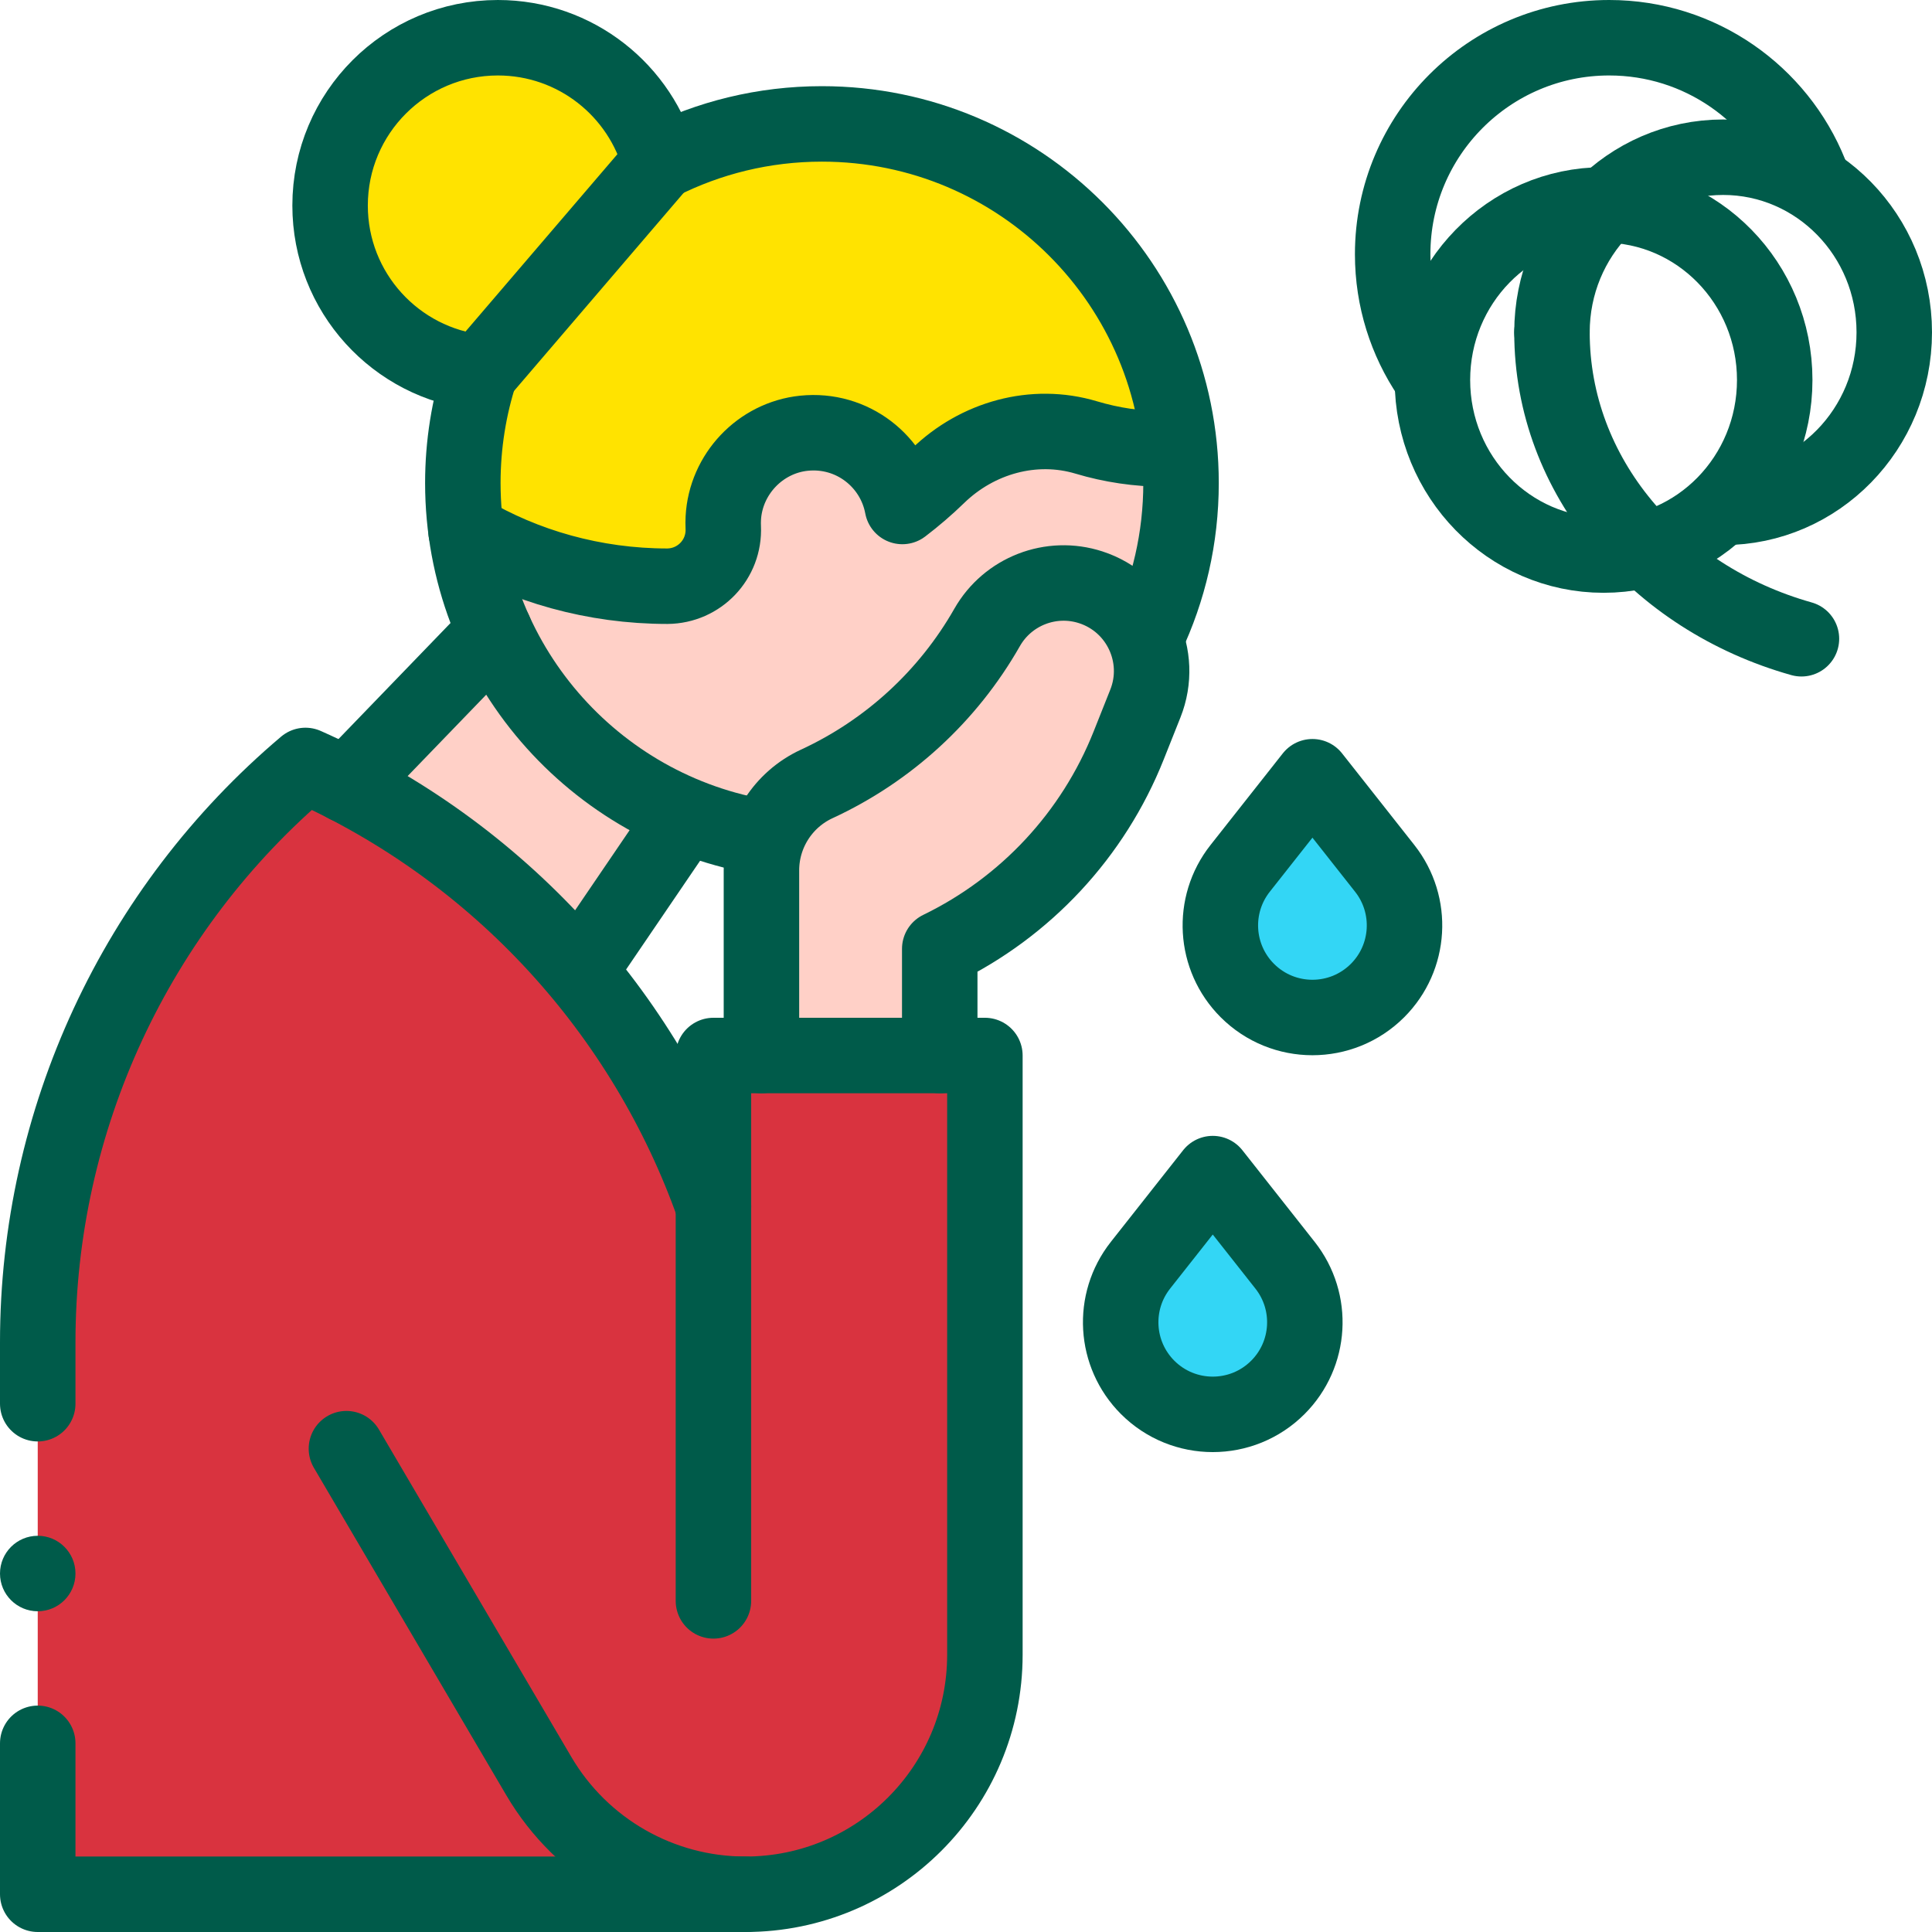 <svg width="512" height="512" viewBox="0 0 512 512" fill="none" xmlns="http://www.w3.org/2000/svg">
<g clip-path="url(#clip0_493_85)">
<path d="M189.072 279.718V319.722C170.923 268.477 132.408 225.705 80.953 202.852C35.956 240.886 10 296.811 10 355.728V502H200.616V501.921C234.242 500.309 261.01 472.541 261.01 438.515V279.718H189.072Z" fill="#D9333F"/>
<path d="M156.126 253.534L180.912 217.108L131.139 167.336L91.805 208.073L156.126 253.534Z" fill="#FFD0C7"/>
<path d="M131.944 98.934C156.502 98.934 176.411 79.025 176.411 54.467C176.411 29.909 156.502 10 131.944 10C107.385 10 87.477 29.909 87.477 54.467C87.477 79.025 107.385 98.934 131.944 98.934Z" fill="#FFE300"/>
<path d="M217.823 223.17C270.383 223.17 312.99 180.562 312.99 128.003C312.99 75.444 270.383 32.836 217.823 32.836C165.264 32.836 122.656 75.444 122.656 128.003C122.656 180.562 165.264 223.17 217.823 223.17Z" fill="#FFE300"/>
<path d="M312.988 127.999C312.988 125.768 312.905 123.556 312.754 121.363C310.35 119.876 308.876 119.003 308.876 119.003C301.572 119.003 294.518 117.931 287.864 115.937C273.948 111.767 258.981 115.996 248.554 126.112C245.579 128.999 242.43 131.709 239.126 134.224C236.923 122.386 226.021 113.607 213.301 114.787C201.988 115.837 192.84 124.96 191.754 136.269C191.641 137.444 191.614 138.605 191.666 139.743C192.05 148.116 185.69 155.277 177.308 155.349C177.008 155.351 176.708 155.353 176.407 155.353C157.089 155.353 139.006 150.069 123.523 140.867C129.805 187.34 169.627 223.166 217.821 223.166C270.38 223.166 312.988 180.559 312.988 127.999Z" fill="#FFD0C7"/>
<path d="M201.789 279.721V230.667C201.789 220.822 207.511 211.875 216.448 207.746C235.449 198.967 251.232 184.47 261.591 166.283C267.07 156.664 278.556 152.221 289.083 155.649C301.889 159.82 308.512 173.939 303.531 186.453L299.099 197.589C289.719 221.159 271.863 240.369 249.041 251.445V279.721H201.789Z" fill="#FFD0C7"/>
<path d="M365.064 262.501C373.811 253.754 374.629 239.846 366.968 230.133L347.809 205.844L328.65 230.133C320.989 239.845 321.807 253.754 330.554 262.501C340.083 272.03 355.534 272.03 365.064 262.501Z" fill="#33D6F5"/>
<path d="M338.649 367.673C347.396 358.926 348.214 345.018 340.553 335.305L321.394 311.016L302.235 335.305C294.574 345.017 295.392 358.926 304.139 367.673C313.669 377.203 329.12 377.203 338.649 367.673Z" fill="#33D6F5"/>
<path d="M174.926 43.029C169.879 24.013 152.548 10 131.944 10C107.385 10 87.477 29.909 87.477 54.467C87.477 77.443 104.902 96.349 127.258 98.69" stroke="#005B4A" stroke-width="20" stroke-miterlimit="10" stroke-linecap="round" stroke-linejoin="round"/>
<path d="M10 462V502H197.526" stroke="#005B4A" stroke-width="20" stroke-miterlimit="10" stroke-linecap="round" stroke-linejoin="round"/>
<path d="M189.078 319.72C170.929 268.475 132.408 225.705 80.953 202.852C35.956 240.885 10 296.81 10 355.727V371.999" stroke="#005B4A" stroke-width="20" stroke-miterlimit="10" stroke-linecap="round" stroke-linejoin="round"/>
<path d="M303.844 168.759C309.708 156.405 312.988 142.587 312.988 128.003C312.988 75.444 270.38 32.836 217.821 32.836C202.385 32.836 187.807 36.511 174.914 43.034" stroke="#005B4A" stroke-width="20" stroke-miterlimit="10" stroke-linecap="round" stroke-linejoin="round"/>
<path d="M127.256 98.688C124.27 107.922 122.656 117.773 122.656 128.001C122.656 175.41 157.322 214.722 202.689 221.971" stroke="#005B4A" stroke-width="20" stroke-miterlimit="10" stroke-linecap="round" stroke-linejoin="round"/>
<path d="M201.789 279.721V230.667C201.789 220.822 207.511 211.875 216.448 207.746C235.449 198.967 251.232 184.47 261.591 166.283C267.07 156.664 278.556 152.221 289.083 155.649C301.889 159.82 308.512 173.939 303.531 186.453L299.099 197.589C289.719 221.159 271.863 240.369 249.041 251.445V279.721" stroke="#005B4A" stroke-width="20" stroke-miterlimit="10" stroke-linecap="round" stroke-linejoin="round"/>
<path d="M91.805 208.073L131.139 167.336" stroke="#005B4A" stroke-width="20" stroke-miterlimit="10" stroke-linecap="round" stroke-linejoin="round"/>
<path d="M180.919 217.109L156.133 253.535" stroke="#005B4A" stroke-width="20" stroke-miterlimit="10" stroke-linecap="round" stroke-linejoin="round"/>
<path d="M308.882 119.002C301.578 119.002 294.526 117.93 287.871 115.937C273.955 111.767 258.986 115.995 248.56 126.111C245.585 128.998 242.436 131.707 239.132 134.223C236.915 122.311 225.89 113.496 213.066 114.81C201.466 115.999 192.294 125.692 191.68 137.337C191.637 138.148 191.635 138.951 191.671 139.743C192.06 148.229 185.358 155.278 176.863 155.351C157.459 155.351 139.007 150.067 123.523 140.863" stroke="#005B4A" stroke-width="20" stroke-miterlimit="10" stroke-linecap="round" stroke-linejoin="round"/>
<path d="M91.805 383.913L142.79 470.679C154.192 490.084 175.016 502.001 197.523 502.001C232.584 502.001 261.007 473.578 261.007 438.517V279.719H189.069V424.249" stroke="#005B4A" stroke-width="20" stroke-miterlimit="10" stroke-linecap="round" stroke-linejoin="round"/>
<path d="M456.644 134.456C481.693 134.456 501.999 113.684 501.999 88.06C501.999 62.436 481.693 41.664 456.644 41.664C431.595 41.664 411.289 62.436 411.289 88.06" stroke="#005B4A" stroke-width="20" stroke-miterlimit="10" stroke-linecap="round" stroke-linejoin="round"/>
<path d="M411.289 88.062C411.289 126.222 439.1 158.511 477.403 169.278" stroke="#005B4A" stroke-width="20" stroke-miterlimit="10" stroke-linecap="round" stroke-linejoin="round"/>
<path d="M424.964 147.097C450.013 147.097 470.319 126.324 470.319 100.701C470.319 75.077 450.013 54.305 424.964 54.305C399.916 54.305 379.609 75.077 379.609 100.701C379.609 126.324 399.916 147.097 424.964 147.097Z" stroke="#005B4A" stroke-width="20" stroke-miterlimit="10" stroke-linecap="round" stroke-linejoin="round"/>
<path d="M378.87 99.461C372.683 90.303 369.07 79.263 369.07 67.38C369.07 35.69 394.76 10 426.45 10C450.581 10 471.232 24.896 479.712 45.994" stroke="#005B4A" stroke-width="20" stroke-miterlimit="10" stroke-linecap="round" stroke-linejoin="round"/>
<path d="M174.922 43.031L127.266 98.685" stroke="#005B4A" stroke-width="20" stroke-miterlimit="10" stroke-linecap="round" stroke-linejoin="round"/>
<path d="M365.064 262.501C373.811 253.754 374.629 239.846 366.968 230.133L347.809 205.844L328.65 230.133C320.989 239.845 321.807 253.754 330.554 262.501C340.083 272.03 355.534 272.03 365.064 262.501Z" stroke="#005B4A" stroke-width="20" stroke-miterlimit="10" stroke-linecap="round" stroke-linejoin="round"/>
<path d="M338.649 367.673C347.396 358.926 348.214 345.018 340.553 335.305L321.394 311.016L302.235 335.305C294.574 345.017 295.392 358.926 304.139 367.673C313.669 377.203 329.12 377.203 338.649 367.673Z" stroke="#005B4A" stroke-width="20" stroke-miterlimit="10" stroke-linecap="round" stroke-linejoin="round"/>
<circle cx="10" cy="417" r="10" fill="#005B4A"/>
</g>
<defs>
<clipPath id="clip0_493_85">
<rect width="512" height="512" fill="white"/>
</clipPath>
</defs>
</svg>
